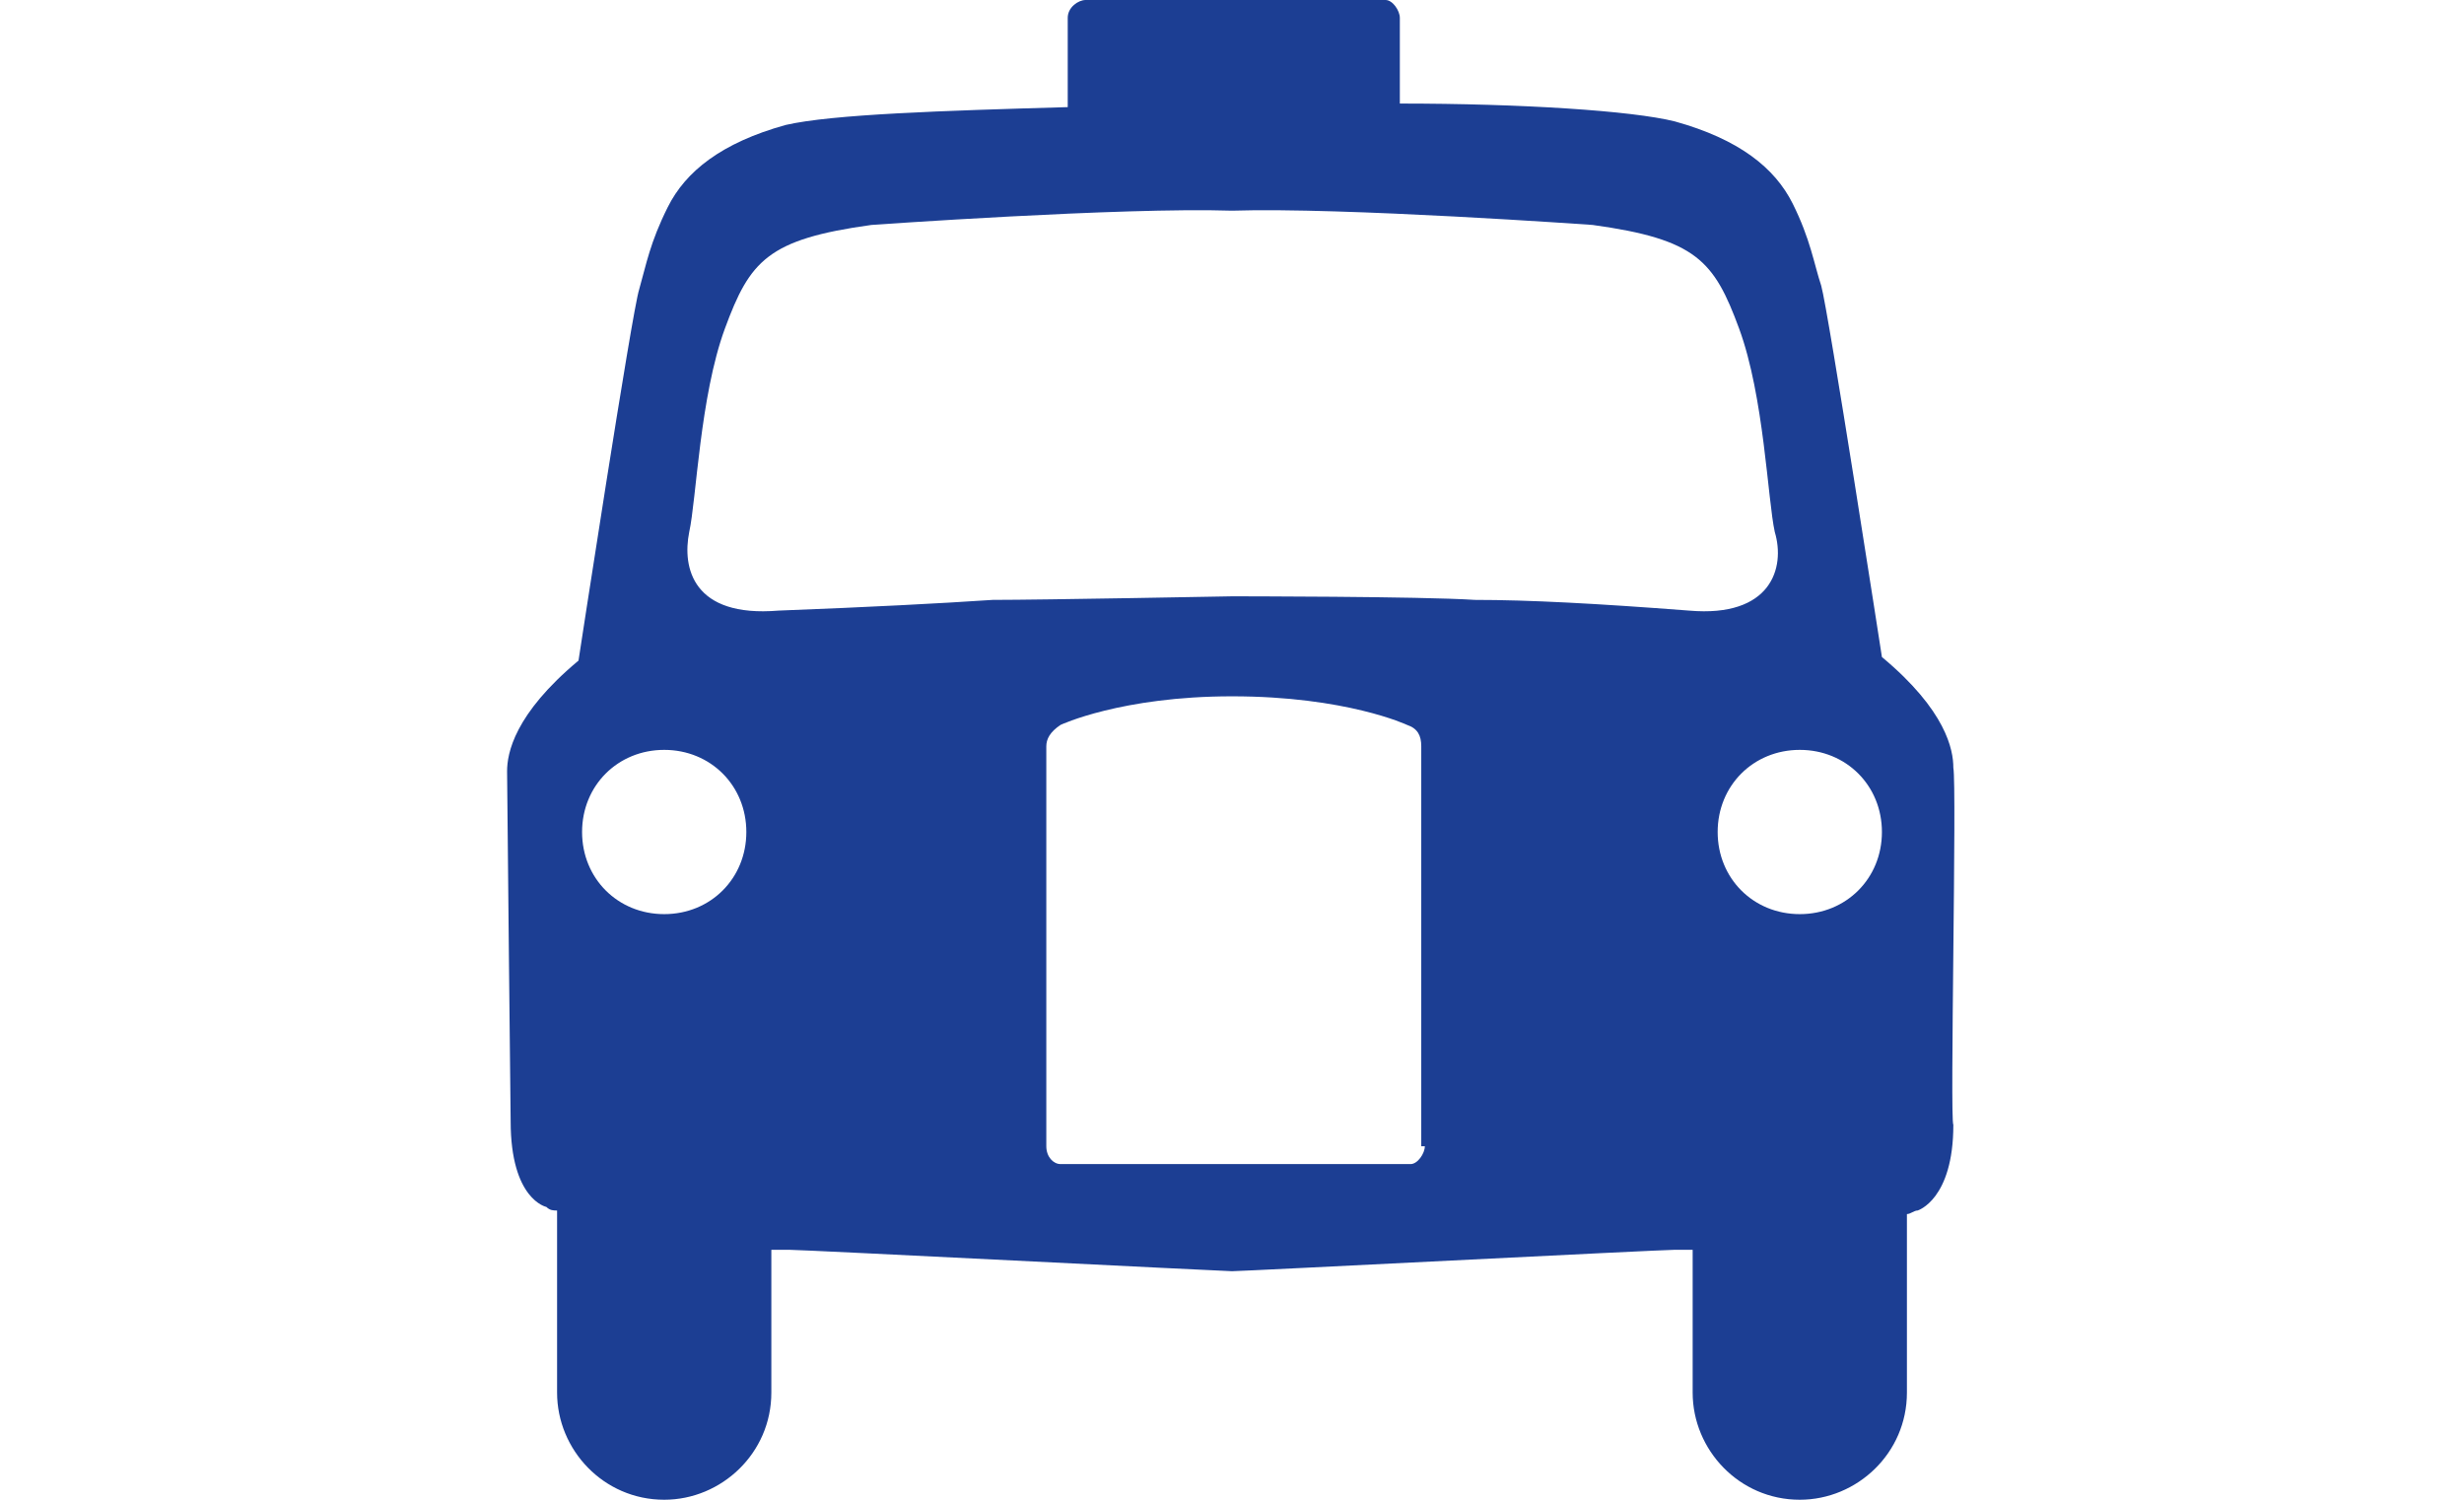 <?xml version="1.0" encoding="utf-8"?>
<!-- Generator: Adobe Illustrator 22.0.1, SVG Export Plug-In . SVG Version: 6.00 Build 0)  -->
<svg version="1.1" id="Layer_1" xmlns="http://www.w3.org/2000/svg" xmlns:xlink="http://www.w3.org/1999/xlink" x="0px" y="0px"
	 viewBox="0 0 69 42" style="enable-background:new 0 0 69 42;" xml:space="preserve">
<style type="text/css">
	.st0{fill:#1C3E93;}
</style>
<path class="st0" d="M54.7,21.5c0-0.5-0.2-1.6-2-3.1c0,0-1.5-9.7-1.7-10.4c-0.2-0.6-0.3-1.3-0.8-2.3c-0.5-1-1.5-1.8-3.3-2.3
	c-1.2-0.3-4.3-0.5-7.7-0.5V0.5c0-0.2-0.2-0.5-0.4-0.5h-8.4c-0.2,0-0.5,0.2-0.5,0.5V3c-3.5,0.1-6.6,0.2-7.9,0.5
	c-1.8,0.5-2.8,1.3-3.3,2.3c-0.5,1-0.6,1.6-0.8,2.3c-0.2,0.6-1.7,10.4-1.7,10.4c-1.8,1.5-2,2.6-2,3.1c0,0.5,0.1,9.8,0.1,9.8
	c0,2.2,1,2.4,1,2.4c0.1,0.1,0.2,0.1,0.3,0.1V39c0,1.6,1.3,3,3,3c1.6,0,3-1.3,3-3v-4c0.2,0,0.4,0,0.5,0c0.4,0,12.2,0.6,12.4,0.6
	c0.3,0,12-0.6,12.4-0.6c0.1,0,0.3,0,0.5,0v4c0,1.6,1.3,3,3,3c1.6,0,3-1.3,3-3V34c0.1,0,0.2-0.1,0.3-0.1c0,0,1-0.3,1-2.4
	C54.6,31.4,54.8,22,54.7,21.5z M18.6,25.6c-1.3,0-2.3-1-2.3-2.3c0-1.3,1-2.3,2.3-2.3s2.3,1,2.3,2.3C20.9,24.6,19.9,25.6,18.6,25.6z
	 M39.9,32.1c0,0.2-0.2,0.5-0.4,0.5h-9.8c-0.2,0-0.4-0.2-0.4-0.5V20.9c0-0.2,0.1-0.4,0.4-0.6c0,0,1.7-0.8,4.8-0.8
	c3.2,0,4.9,0.8,4.9,0.8c0.3,0.1,0.4,0.3,0.4,0.6V32.1z M47.3,17.1c-2.6-0.2-4.5-0.3-6-0.3c-1.5-0.1-6.8-0.1-6.8-0.1h0
	c0,0-5.3,0.1-6.7,0.1c-1.5,0.1-3.4,0.2-6,0.3c-2.4,0.2-2.7-1.2-2.5-2.2c0.2-0.9,0.3-3.8,1-5.7c0.7-1.9,1.2-2.5,4.1-2.9
	c0,0,7-0.5,10.1-0.4h0c3.1-0.1,10.1,0.4,10.1,0.4c2.9,0.4,3.4,1,4.1,2.9c0.7,1.9,0.8,4.8,1,5.7C50,15.9,49.6,17.3,47.3,17.1z
	 M50.4,25.6c-1.3,0-2.3-1-2.3-2.3c0-1.3,1-2.3,2.3-2.3c1.3,0,2.3,1,2.3,2.3C52.7,24.6,51.7,25.6,50.4,25.6z"/>
</svg>
